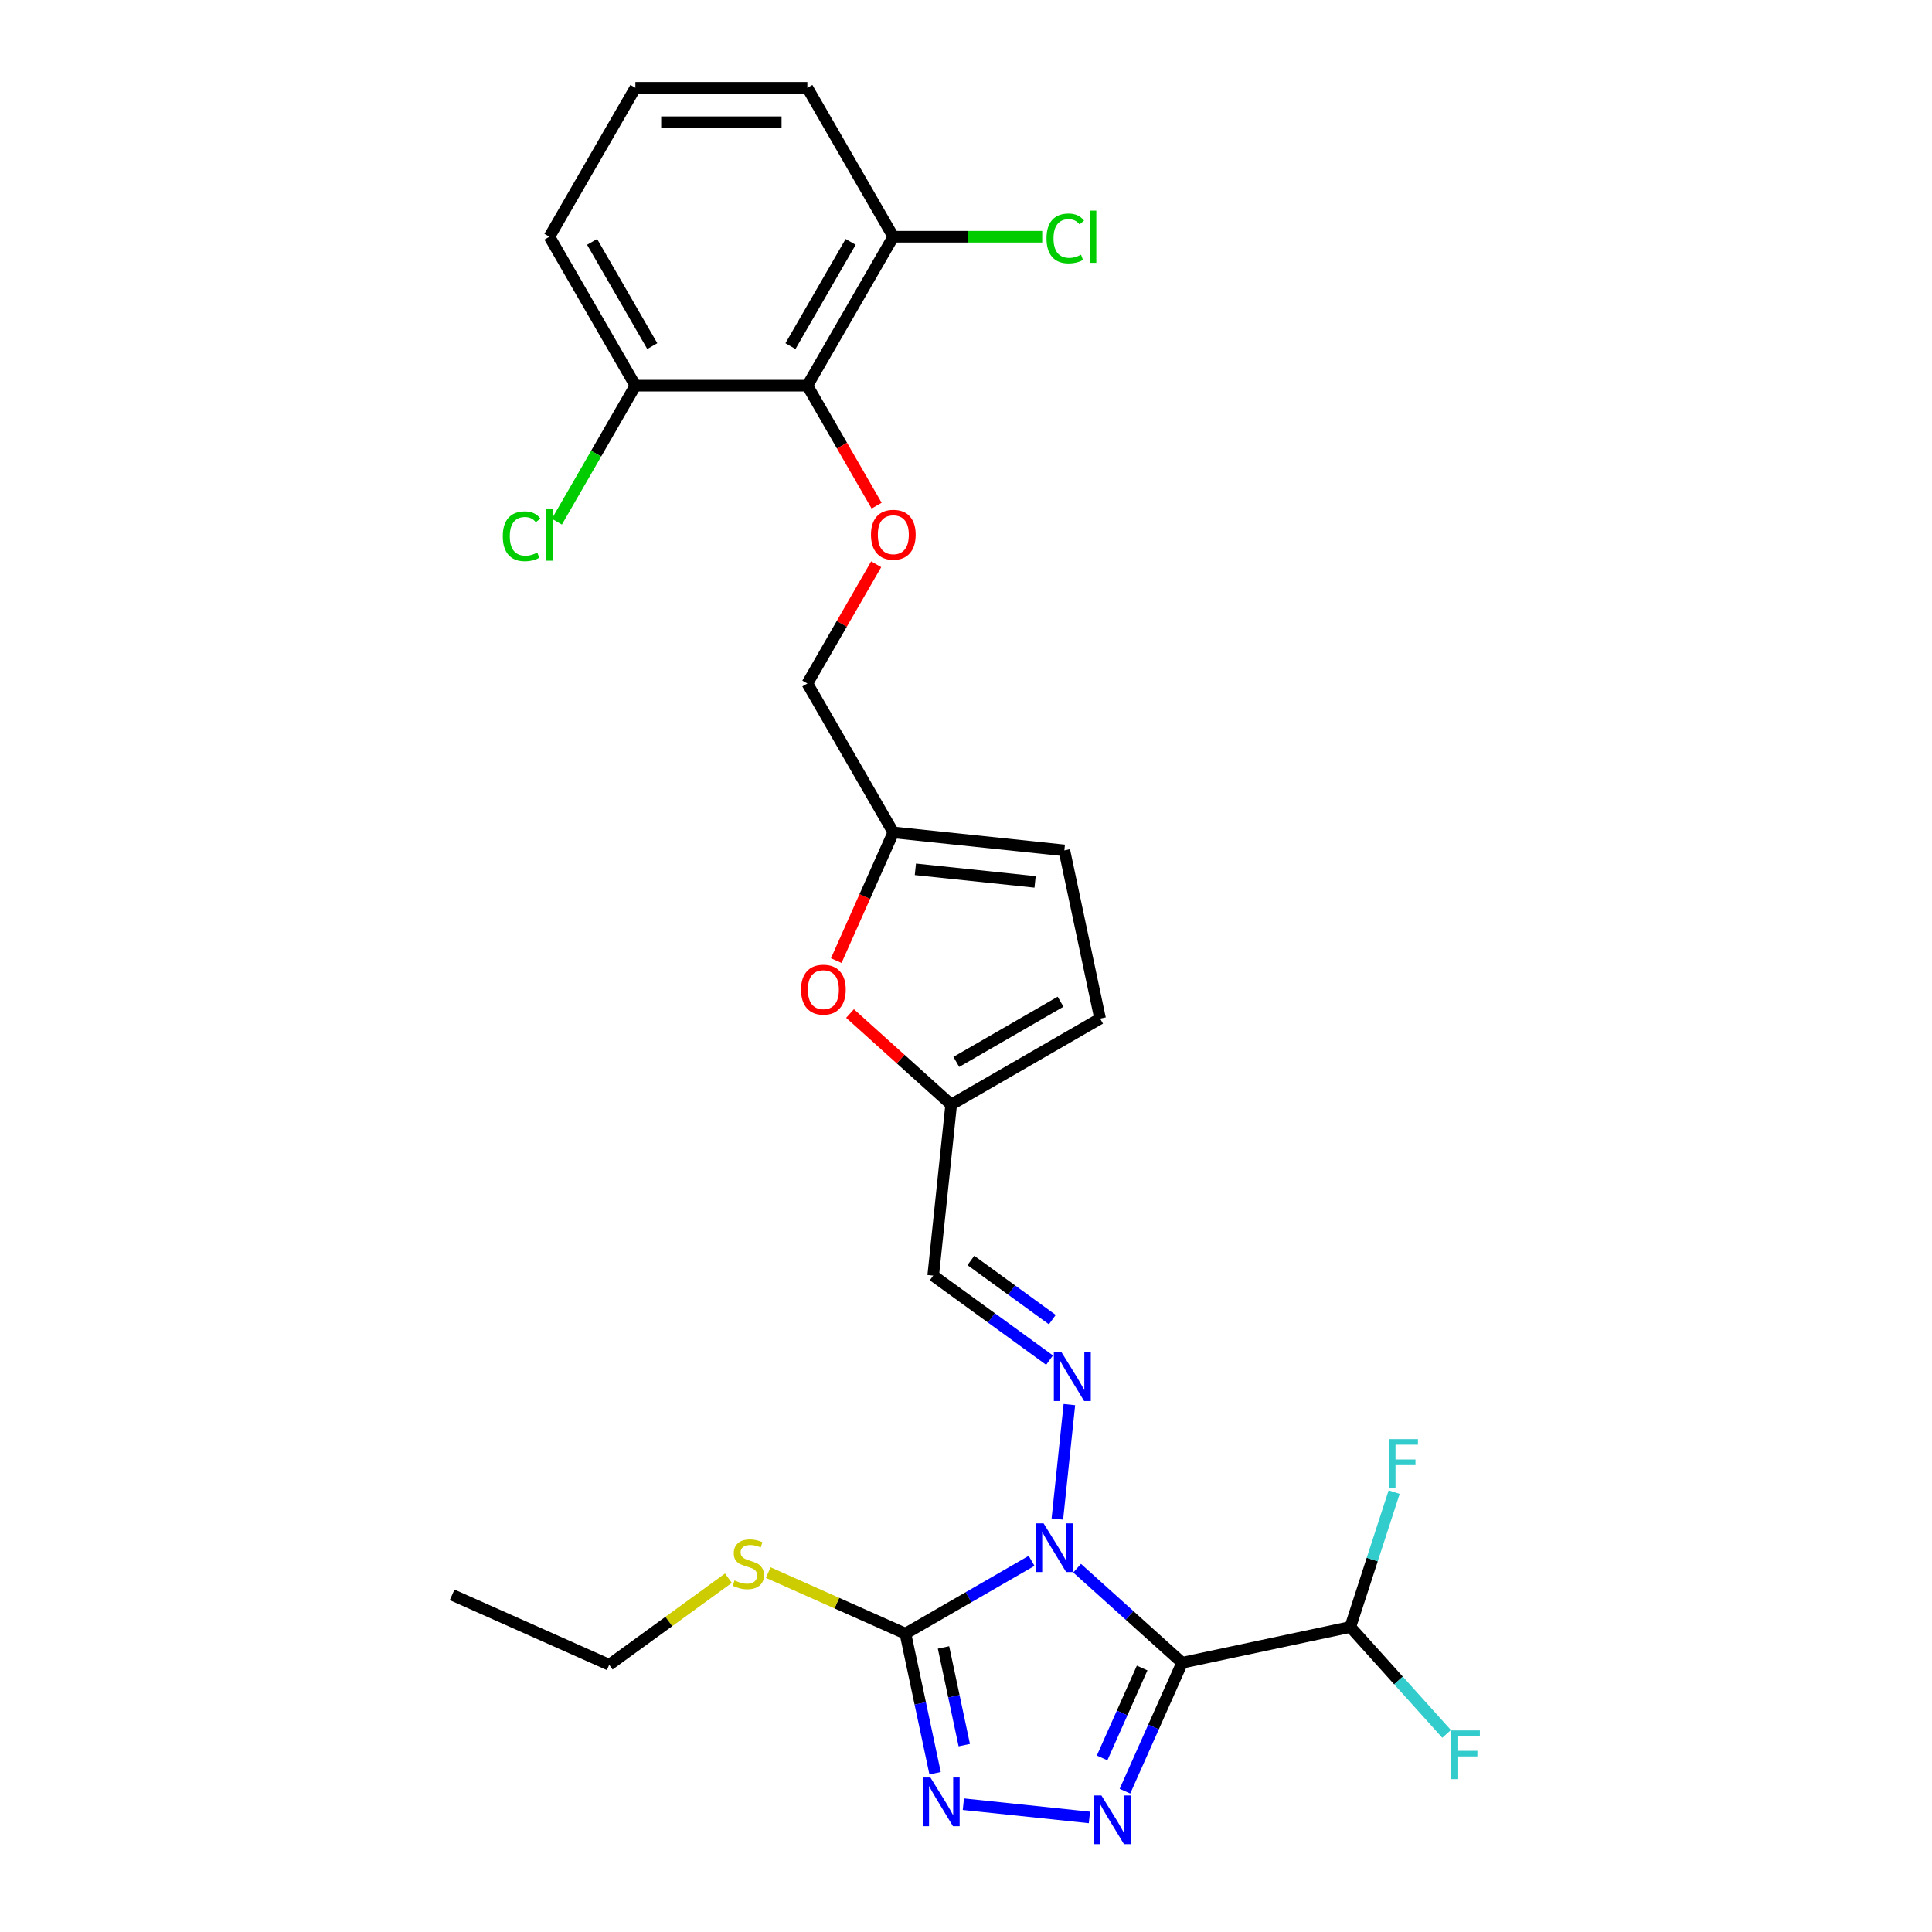 <?xml version='1.0' encoding='iso-8859-1'?>
<svg version='1.1' baseProfile='full'
              xmlns='http://www.w3.org/2000/svg'
                      xmlns:rdkit='http://www.rdkit.org/xml'
                      xmlns:xlink='http://www.w3.org/1999/xlink'
                  xml:space='preserve'
width='1000px' height='1000px' viewBox='0 0 1000 1000'>
<!-- END OF HEADER -->
<rect style='opacity:1.0;fill:#FFFFFF;stroke:none' width='1000' height='1000' x='0' y='0'> </rect>
<path class='bond-0' d='M 557.511,811.687 L 584.691,836.159' style='fill:none;fill-rule:evenodd;stroke:#0000FF;stroke-width:6px;stroke-linecap:butt;stroke-linejoin:miter;stroke-opacity:1' />
<path class='bond-0' d='M 584.691,836.159 L 611.871,860.632' style='fill:none;fill-rule:evenodd;stroke:#000000;stroke-width:6px;stroke-linecap:butt;stroke-linejoin:miter;stroke-opacity:1' />
<path class='bond-2' d='M 533.943,807.88 L 501.294,826.729' style='fill:none;fill-rule:evenodd;stroke:#0000FF;stroke-width:6px;stroke-linecap:butt;stroke-linejoin:miter;stroke-opacity:1' />
<path class='bond-2' d='M 501.294,826.729 L 468.646,845.579' style='fill:none;fill-rule:evenodd;stroke:#000000;stroke-width:6px;stroke-linecap:butt;stroke-linejoin:miter;stroke-opacity:1' />
<path class='bond-4' d='M 547.285,786.248 L 553.511,727.014' style='fill:none;fill-rule:evenodd;stroke:#0000FF;stroke-width:6px;stroke-linecap:butt;stroke-linejoin:miter;stroke-opacity:1' />
<path class='bond-1' d='M 611.871,860.632 L 597.071,893.873' style='fill:none;fill-rule:evenodd;stroke:#000000;stroke-width:6px;stroke-linecap:butt;stroke-linejoin:miter;stroke-opacity:1' />
<path class='bond-1' d='M 597.071,893.873 L 582.271,927.114' style='fill:none;fill-rule:evenodd;stroke:#0000FF;stroke-width:6px;stroke-linecap:butt;stroke-linejoin:miter;stroke-opacity:1' />
<path class='bond-1' d='M 591.169,863.364 L 580.809,886.633' style='fill:none;fill-rule:evenodd;stroke:#000000;stroke-width:6px;stroke-linecap:butt;stroke-linejoin:miter;stroke-opacity:1' />
<path class='bond-1' d='M 580.809,886.633 L 570.449,909.901' style='fill:none;fill-rule:evenodd;stroke:#0000FF;stroke-width:6px;stroke-linecap:butt;stroke-linejoin:miter;stroke-opacity:1' />
<path class='bond-6' d='M 611.871,860.632 L 698.931,842.127' style='fill:none;fill-rule:evenodd;stroke:#000000;stroke-width:6px;stroke-linecap:butt;stroke-linejoin:miter;stroke-opacity:1' />
<path class='bond-27' d='M 563.885,940.704 L 498.639,933.846' style='fill:none;fill-rule:evenodd;stroke:#0000FF;stroke-width:6px;stroke-linecap:butt;stroke-linejoin:miter;stroke-opacity:1' />
<path class='bond-3' d='M 468.646,845.579 L 476.323,881.694' style='fill:none;fill-rule:evenodd;stroke:#000000;stroke-width:6px;stroke-linecap:butt;stroke-linejoin:miter;stroke-opacity:1' />
<path class='bond-3' d='M 476.323,881.694 L 483.999,917.81' style='fill:none;fill-rule:evenodd;stroke:#0000FF;stroke-width:6px;stroke-linecap:butt;stroke-linejoin:miter;stroke-opacity:1' />
<path class='bond-3' d='M 488.361,852.712 L 493.735,877.993' style='fill:none;fill-rule:evenodd;stroke:#000000;stroke-width:6px;stroke-linecap:butt;stroke-linejoin:miter;stroke-opacity:1' />
<path class='bond-3' d='M 493.735,877.993 L 499.109,903.275' style='fill:none;fill-rule:evenodd;stroke:#0000FF;stroke-width:6px;stroke-linecap:butt;stroke-linejoin:miter;stroke-opacity:1' />
<path class='bond-16' d='M 468.646,845.579 L 433.144,829.772' style='fill:none;fill-rule:evenodd;stroke:#000000;stroke-width:6px;stroke-linecap:butt;stroke-linejoin:miter;stroke-opacity:1' />
<path class='bond-16' d='M 433.144,829.772 L 397.643,813.966' style='fill:none;fill-rule:evenodd;stroke:#CCCC00;stroke-width:6px;stroke-linecap:butt;stroke-linejoin:miter;stroke-opacity:1' />
<path class='bond-7' d='M 543.246,703.997 L 513.135,682.119' style='fill:none;fill-rule:evenodd;stroke:#0000FF;stroke-width:6px;stroke-linecap:butt;stroke-linejoin:miter;stroke-opacity:1' />
<path class='bond-7' d='M 513.135,682.119 L 483.024,660.242' style='fill:none;fill-rule:evenodd;stroke:#000000;stroke-width:6px;stroke-linecap:butt;stroke-linejoin:miter;stroke-opacity:1' />
<path class='bond-7' d='M 544.676,683.032 L 523.598,667.718' style='fill:none;fill-rule:evenodd;stroke:#0000FF;stroke-width:6px;stroke-linecap:butt;stroke-linejoin:miter;stroke-opacity:1' />
<path class='bond-7' d='M 523.598,667.718 L 502.52,652.404' style='fill:none;fill-rule:evenodd;stroke:#000000;stroke-width:6px;stroke-linecap:butt;stroke-linejoin:miter;stroke-opacity:1' />
<path class='bond-5' d='M 417.883,199.616 L 435.812,230.671' style='fill:none;fill-rule:evenodd;stroke:#000000;stroke-width:6px;stroke-linecap:butt;stroke-linejoin:miter;stroke-opacity:1' />
<path class='bond-5' d='M 435.812,230.671 L 453.742,261.726' style='fill:none;fill-rule:evenodd;stroke:#FF0000;stroke-width:6px;stroke-linecap:butt;stroke-linejoin:miter;stroke-opacity:1' />
<path class='bond-14' d='M 417.883,199.616 L 462.385,122.535' style='fill:none;fill-rule:evenodd;stroke:#000000;stroke-width:6px;stroke-linecap:butt;stroke-linejoin:miter;stroke-opacity:1' />
<path class='bond-14' d='M 409.142,179.153 L 440.294,125.197' style='fill:none;fill-rule:evenodd;stroke:#000000;stroke-width:6px;stroke-linecap:butt;stroke-linejoin:miter;stroke-opacity:1' />
<path class='bond-15' d='M 417.883,199.616 L 328.877,199.616' style='fill:none;fill-rule:evenodd;stroke:#000000;stroke-width:6px;stroke-linecap:butt;stroke-linejoin:miter;stroke-opacity:1' />
<path class='bond-18' d='M 698.931,842.127 L 723.849,869.801' style='fill:none;fill-rule:evenodd;stroke:#000000;stroke-width:6px;stroke-linecap:butt;stroke-linejoin:miter;stroke-opacity:1' />
<path class='bond-18' d='M 723.849,869.801 L 748.768,897.476' style='fill:none;fill-rule:evenodd;stroke:#33CCCC;stroke-width:6px;stroke-linecap:butt;stroke-linejoin:miter;stroke-opacity:1' />
<path class='bond-19' d='M 698.931,842.127 L 710.274,807.216' style='fill:none;fill-rule:evenodd;stroke:#000000;stroke-width:6px;stroke-linecap:butt;stroke-linejoin:miter;stroke-opacity:1' />
<path class='bond-19' d='M 710.274,807.216 L 721.617,772.306' style='fill:none;fill-rule:evenodd;stroke:#33CCCC;stroke-width:6px;stroke-linecap:butt;stroke-linejoin:miter;stroke-opacity:1' />
<path class='bond-8' d='M 483.024,660.242 L 492.327,571.725' style='fill:none;fill-rule:evenodd;stroke:#000000;stroke-width:6px;stroke-linecap:butt;stroke-linejoin:miter;stroke-opacity:1' />
<path class='bond-9' d='M 492.327,571.725 L 466.153,548.158' style='fill:none;fill-rule:evenodd;stroke:#000000;stroke-width:6px;stroke-linecap:butt;stroke-linejoin:miter;stroke-opacity:1' />
<path class='bond-9' d='M 466.153,548.158 L 439.979,524.59' style='fill:none;fill-rule:evenodd;stroke:#FF0000;stroke-width:6px;stroke-linecap:butt;stroke-linejoin:miter;stroke-opacity:1' />
<path class='bond-12' d='M 492.327,571.725 L 569.408,527.222' style='fill:none;fill-rule:evenodd;stroke:#000000;stroke-width:6px;stroke-linecap:butt;stroke-linejoin:miter;stroke-opacity:1' />
<path class='bond-12' d='M 494.989,549.633 L 548.945,518.481' style='fill:none;fill-rule:evenodd;stroke:#000000;stroke-width:6px;stroke-linecap:butt;stroke-linejoin:miter;stroke-opacity:1' />
<path class='bond-11' d='M 432.849,497.198 L 447.617,464.028' style='fill:none;fill-rule:evenodd;stroke:#FF0000;stroke-width:6px;stroke-linecap:butt;stroke-linejoin:miter;stroke-opacity:1' />
<path class='bond-11' d='M 447.617,464.028 L 462.385,430.858' style='fill:none;fill-rule:evenodd;stroke:#000000;stroke-width:6px;stroke-linecap:butt;stroke-linejoin:miter;stroke-opacity:1' />
<path class='bond-10' d='M 453.516,292.059 L 435.699,322.918' style='fill:none;fill-rule:evenodd;stroke:#FF0000;stroke-width:6px;stroke-linecap:butt;stroke-linejoin:miter;stroke-opacity:1' />
<path class='bond-10' d='M 435.699,322.918 L 417.883,353.778' style='fill:none;fill-rule:evenodd;stroke:#000000;stroke-width:6px;stroke-linecap:butt;stroke-linejoin:miter;stroke-opacity:1' />
<path class='bond-17' d='M 462.385,430.858 L 417.883,353.778' style='fill:none;fill-rule:evenodd;stroke:#000000;stroke-width:6px;stroke-linecap:butt;stroke-linejoin:miter;stroke-opacity:1' />
<path class='bond-28' d='M 462.385,430.858 L 550.903,440.162' style='fill:none;fill-rule:evenodd;stroke:#000000;stroke-width:6px;stroke-linecap:butt;stroke-linejoin:miter;stroke-opacity:1' />
<path class='bond-28' d='M 473.802,449.957 L 535.764,456.47' style='fill:none;fill-rule:evenodd;stroke:#000000;stroke-width:6px;stroke-linecap:butt;stroke-linejoin:miter;stroke-opacity:1' />
<path class='bond-13' d='M 569.408,527.222 L 550.903,440.162' style='fill:none;fill-rule:evenodd;stroke:#000000;stroke-width:6px;stroke-linecap:butt;stroke-linejoin:miter;stroke-opacity:1' />
<path class='bond-20' d='M 462.385,122.535 L 500.916,122.535' style='fill:none;fill-rule:evenodd;stroke:#000000;stroke-width:6px;stroke-linecap:butt;stroke-linejoin:miter;stroke-opacity:1' />
<path class='bond-20' d='M 500.916,122.535 L 539.446,122.535' style='fill:none;fill-rule:evenodd;stroke:#00CC00;stroke-width:6px;stroke-linecap:butt;stroke-linejoin:miter;stroke-opacity:1' />
<path class='bond-23' d='M 462.385,122.535 L 417.883,45.455' style='fill:none;fill-rule:evenodd;stroke:#000000;stroke-width:6px;stroke-linecap:butt;stroke-linejoin:miter;stroke-opacity:1' />
<path class='bond-21' d='M 328.877,199.616 L 308.558,234.811' style='fill:none;fill-rule:evenodd;stroke:#000000;stroke-width:6px;stroke-linecap:butt;stroke-linejoin:miter;stroke-opacity:1' />
<path class='bond-21' d='M 308.558,234.811 L 288.238,270.006' style='fill:none;fill-rule:evenodd;stroke:#00CC00;stroke-width:6px;stroke-linecap:butt;stroke-linejoin:miter;stroke-opacity:1' />
<path class='bond-24' d='M 328.877,199.616 L 284.375,122.535' style='fill:none;fill-rule:evenodd;stroke:#000000;stroke-width:6px;stroke-linecap:butt;stroke-linejoin:miter;stroke-opacity:1' />
<path class='bond-24' d='M 337.618,179.153 L 306.466,125.197' style='fill:none;fill-rule:evenodd;stroke:#000000;stroke-width:6px;stroke-linecap:butt;stroke-linejoin:miter;stroke-opacity:1' />
<path class='bond-25' d='M 377.029,816.865 L 346.179,839.279' style='fill:none;fill-rule:evenodd;stroke:#CCCC00;stroke-width:6px;stroke-linecap:butt;stroke-linejoin:miter;stroke-opacity:1' />
<path class='bond-25' d='M 346.179,839.279 L 315.329,861.693' style='fill:none;fill-rule:evenodd;stroke:#000000;stroke-width:6px;stroke-linecap:butt;stroke-linejoin:miter;stroke-opacity:1' />
<path class='bond-22' d='M 328.877,45.455 L 284.375,122.535' style='fill:none;fill-rule:evenodd;stroke:#000000;stroke-width:6px;stroke-linecap:butt;stroke-linejoin:miter;stroke-opacity:1' />
<path class='bond-29' d='M 328.877,45.455 L 417.883,45.455' style='fill:none;fill-rule:evenodd;stroke:#000000;stroke-width:6px;stroke-linecap:butt;stroke-linejoin:miter;stroke-opacity:1' />
<path class='bond-29' d='M 342.228,63.256 L 404.532,63.256' style='fill:none;fill-rule:evenodd;stroke:#000000;stroke-width:6px;stroke-linecap:butt;stroke-linejoin:miter;stroke-opacity:1' />
<path class='bond-26' d='M 315.329,861.693 L 234.019,825.491' style='fill:none;fill-rule:evenodd;stroke:#000000;stroke-width:6px;stroke-linecap:butt;stroke-linejoin:miter;stroke-opacity:1' />
<path  class='atom-0' d='M 540.155 788.473
L 548.415 801.824
Q 549.234 803.141, 550.551 805.526
Q 551.868 807.912, 551.939 808.054
L 551.939 788.473
L 555.286 788.473
L 555.286 813.679
L 551.833 813.679
L 542.968 799.082
Q 541.935 797.373, 540.832 795.415
Q 539.764 793.457, 539.443 792.852
L 539.443 813.679
L 536.168 813.679
L 536.168 788.473
L 540.155 788.473
' fill='#0000FF'/>
<path  class='atom-2' d='M 570.097 929.339
L 578.357 942.69
Q 579.176 944.007, 580.493 946.393
Q 581.81 948.778, 581.882 948.92
L 581.882 929.339
L 585.228 929.339
L 585.228 954.545
L 581.775 954.545
L 572.91 939.949
Q 571.877 938.24, 570.774 936.282
Q 569.706 934.323, 569.385 933.718
L 569.385 954.545
L 566.11 954.545
L 566.11 929.339
L 570.097 929.339
' fill='#0000FF'/>
<path  class='atom-4' d='M 481.58 920.036
L 489.839 933.386
Q 490.658 934.704, 491.975 937.089
Q 493.293 939.474, 493.364 939.617
L 493.364 920.036
L 496.71 920.036
L 496.71 945.242
L 493.257 945.242
L 484.392 930.645
Q 483.36 928.936, 482.256 926.978
Q 481.188 925.02, 480.868 924.415
L 480.868 945.242
L 477.592 945.242
L 477.592 920.036
L 481.58 920.036
' fill='#0000FF'/>
<path  class='atom-5' d='M 549.459 699.955
L 557.718 713.306
Q 558.537 714.623, 559.855 717.009
Q 561.172 719.394, 561.243 719.536
L 561.243 699.955
L 564.59 699.955
L 564.59 725.161
L 561.136 725.161
L 552.271 710.565
Q 551.239 708.856, 550.135 706.898
Q 549.067 704.939, 548.747 704.334
L 548.747 725.161
L 545.471 725.161
L 545.471 699.955
L 549.459 699.955
' fill='#0000FF'/>
<path  class='atom-10' d='M 414.613 512.24
Q 414.613 506.187, 417.603 502.805
Q 420.594 499.423, 426.184 499.423
Q 431.773 499.423, 434.764 502.805
Q 437.754 506.187, 437.754 512.24
Q 437.754 518.363, 434.728 521.852
Q 431.702 525.306, 426.184 525.306
Q 420.63 525.306, 417.603 521.852
Q 414.613 518.399, 414.613 512.24
M 426.184 522.458
Q 430.029 522.458, 432.094 519.894
Q 434.194 517.295, 434.194 512.24
Q 434.194 507.291, 432.094 504.799
Q 430.029 502.271, 426.184 502.271
Q 422.339 502.271, 420.238 504.763
Q 418.173 507.256, 418.173 512.24
Q 418.173 517.331, 420.238 519.894
Q 422.339 522.458, 426.184 522.458
' fill='#FF0000'/>
<path  class='atom-11' d='M 450.815 276.768
Q 450.815 270.716, 453.805 267.333
Q 456.796 263.951, 462.385 263.951
Q 467.975 263.951, 470.965 267.333
Q 473.956 270.716, 473.956 276.768
Q 473.956 282.892, 470.93 286.381
Q 467.904 289.834, 462.385 289.834
Q 456.831 289.834, 453.805 286.381
Q 450.815 282.927, 450.815 276.768
M 462.385 286.986
Q 466.23 286.986, 468.295 284.422
Q 470.396 281.824, 470.396 276.768
Q 470.396 271.819, 468.295 269.327
Q 466.23 266.799, 462.385 266.799
Q 458.54 266.799, 456.44 269.292
Q 454.375 271.784, 454.375 276.768
Q 454.375 281.859, 456.44 284.422
Q 458.54 286.986, 462.385 286.986
' fill='#FF0000'/>
<path  class='atom-17' d='M 380.215 818.028
Q 380.5 818.135, 381.675 818.633
Q 382.85 819.132, 384.132 819.452
Q 385.449 819.737, 386.731 819.737
Q 389.116 819.737, 390.504 818.598
Q 391.893 817.423, 391.893 815.394
Q 391.893 814.005, 391.181 813.151
Q 390.504 812.296, 389.436 811.833
Q 388.368 811.371, 386.588 810.837
Q 384.345 810.16, 382.992 809.519
Q 381.675 808.878, 380.714 807.526
Q 379.788 806.173, 379.788 803.894
Q 379.788 800.726, 381.924 798.767
Q 384.096 796.809, 388.368 796.809
Q 391.288 796.809, 394.599 798.198
L 393.78 800.939
Q 390.754 799.693, 388.475 799.693
Q 386.019 799.693, 384.666 800.726
Q 383.313 801.722, 383.348 803.467
Q 383.348 804.82, 384.025 805.639
Q 384.737 806.457, 385.734 806.92
Q 386.766 807.383, 388.475 807.917
Q 390.754 808.629, 392.107 809.341
Q 393.459 810.053, 394.421 811.513
Q 395.417 812.937, 395.417 815.394
Q 395.417 818.883, 393.068 820.77
Q 390.754 822.621, 386.873 822.621
Q 384.63 822.621, 382.921 822.122
Q 381.248 821.66, 379.254 820.841
L 380.215 818.028
' fill='#CCCC00'/>
<path  class='atom-19' d='M 750.993 895.667
L 765.981 895.667
L 765.981 898.551
L 754.375 898.551
L 754.375 906.206
L 764.7 906.206
L 764.7 909.125
L 754.375 909.125
L 754.375 920.874
L 750.993 920.874
L 750.993 895.667
' fill='#33CCCC'/>
<path  class='atom-20' d='M 718.941 744.875
L 733.929 744.875
L 733.929 747.758
L 722.323 747.758
L 722.323 755.413
L 732.648 755.413
L 732.648 758.332
L 722.323 758.332
L 722.323 770.081
L 718.941 770.081
L 718.941 744.875
' fill='#33CCCC'/>
<path  class='atom-21' d='M 541.671 123.408
Q 541.671 117.142, 544.59 113.866
Q 547.545 110.555, 553.135 110.555
Q 558.333 110.555, 561.11 114.222
L 558.76 116.145
Q 556.731 113.475, 553.135 113.475
Q 549.326 113.475, 547.296 116.038
Q 545.302 118.566, 545.302 123.408
Q 545.302 128.392, 547.367 130.955
Q 549.468 133.519, 553.527 133.519
Q 556.304 133.519, 559.543 131.845
L 560.54 134.515
Q 559.223 135.37, 557.229 135.868
Q 555.235 136.367, 553.028 136.367
Q 547.545 136.367, 544.59 133.02
Q 541.671 129.674, 541.671 123.408
' fill='#00CC00'/>
<path  class='atom-21' d='M 564.172 109.024
L 567.447 109.024
L 567.447 136.046
L 564.172 136.046
L 564.172 109.024
' fill='#00CC00'/>
<path  class='atom-22' d='M 260.237 277.569
Q 260.237 271.303, 263.156 268.028
Q 266.111 264.717, 271.701 264.717
Q 276.898 264.717, 279.675 268.384
L 277.326 270.306
Q 275.296 267.636, 271.701 267.636
Q 267.891 267.636, 265.862 270.199
Q 263.868 272.727, 263.868 277.569
Q 263.868 282.553, 265.933 285.117
Q 268.033 287.68, 272.092 287.68
Q 274.869 287.68, 278.109 286.007
L 279.106 288.677
Q 277.788 289.531, 275.795 290.03
Q 273.801 290.528, 271.594 290.528
Q 266.111 290.528, 263.156 287.182
Q 260.237 283.835, 260.237 277.569
' fill='#00CC00'/>
<path  class='atom-22' d='M 282.737 263.186
L 286.013 263.186
L 286.013 290.208
L 282.737 290.208
L 282.737 263.186
' fill='#00CC00'/>
</svg>
